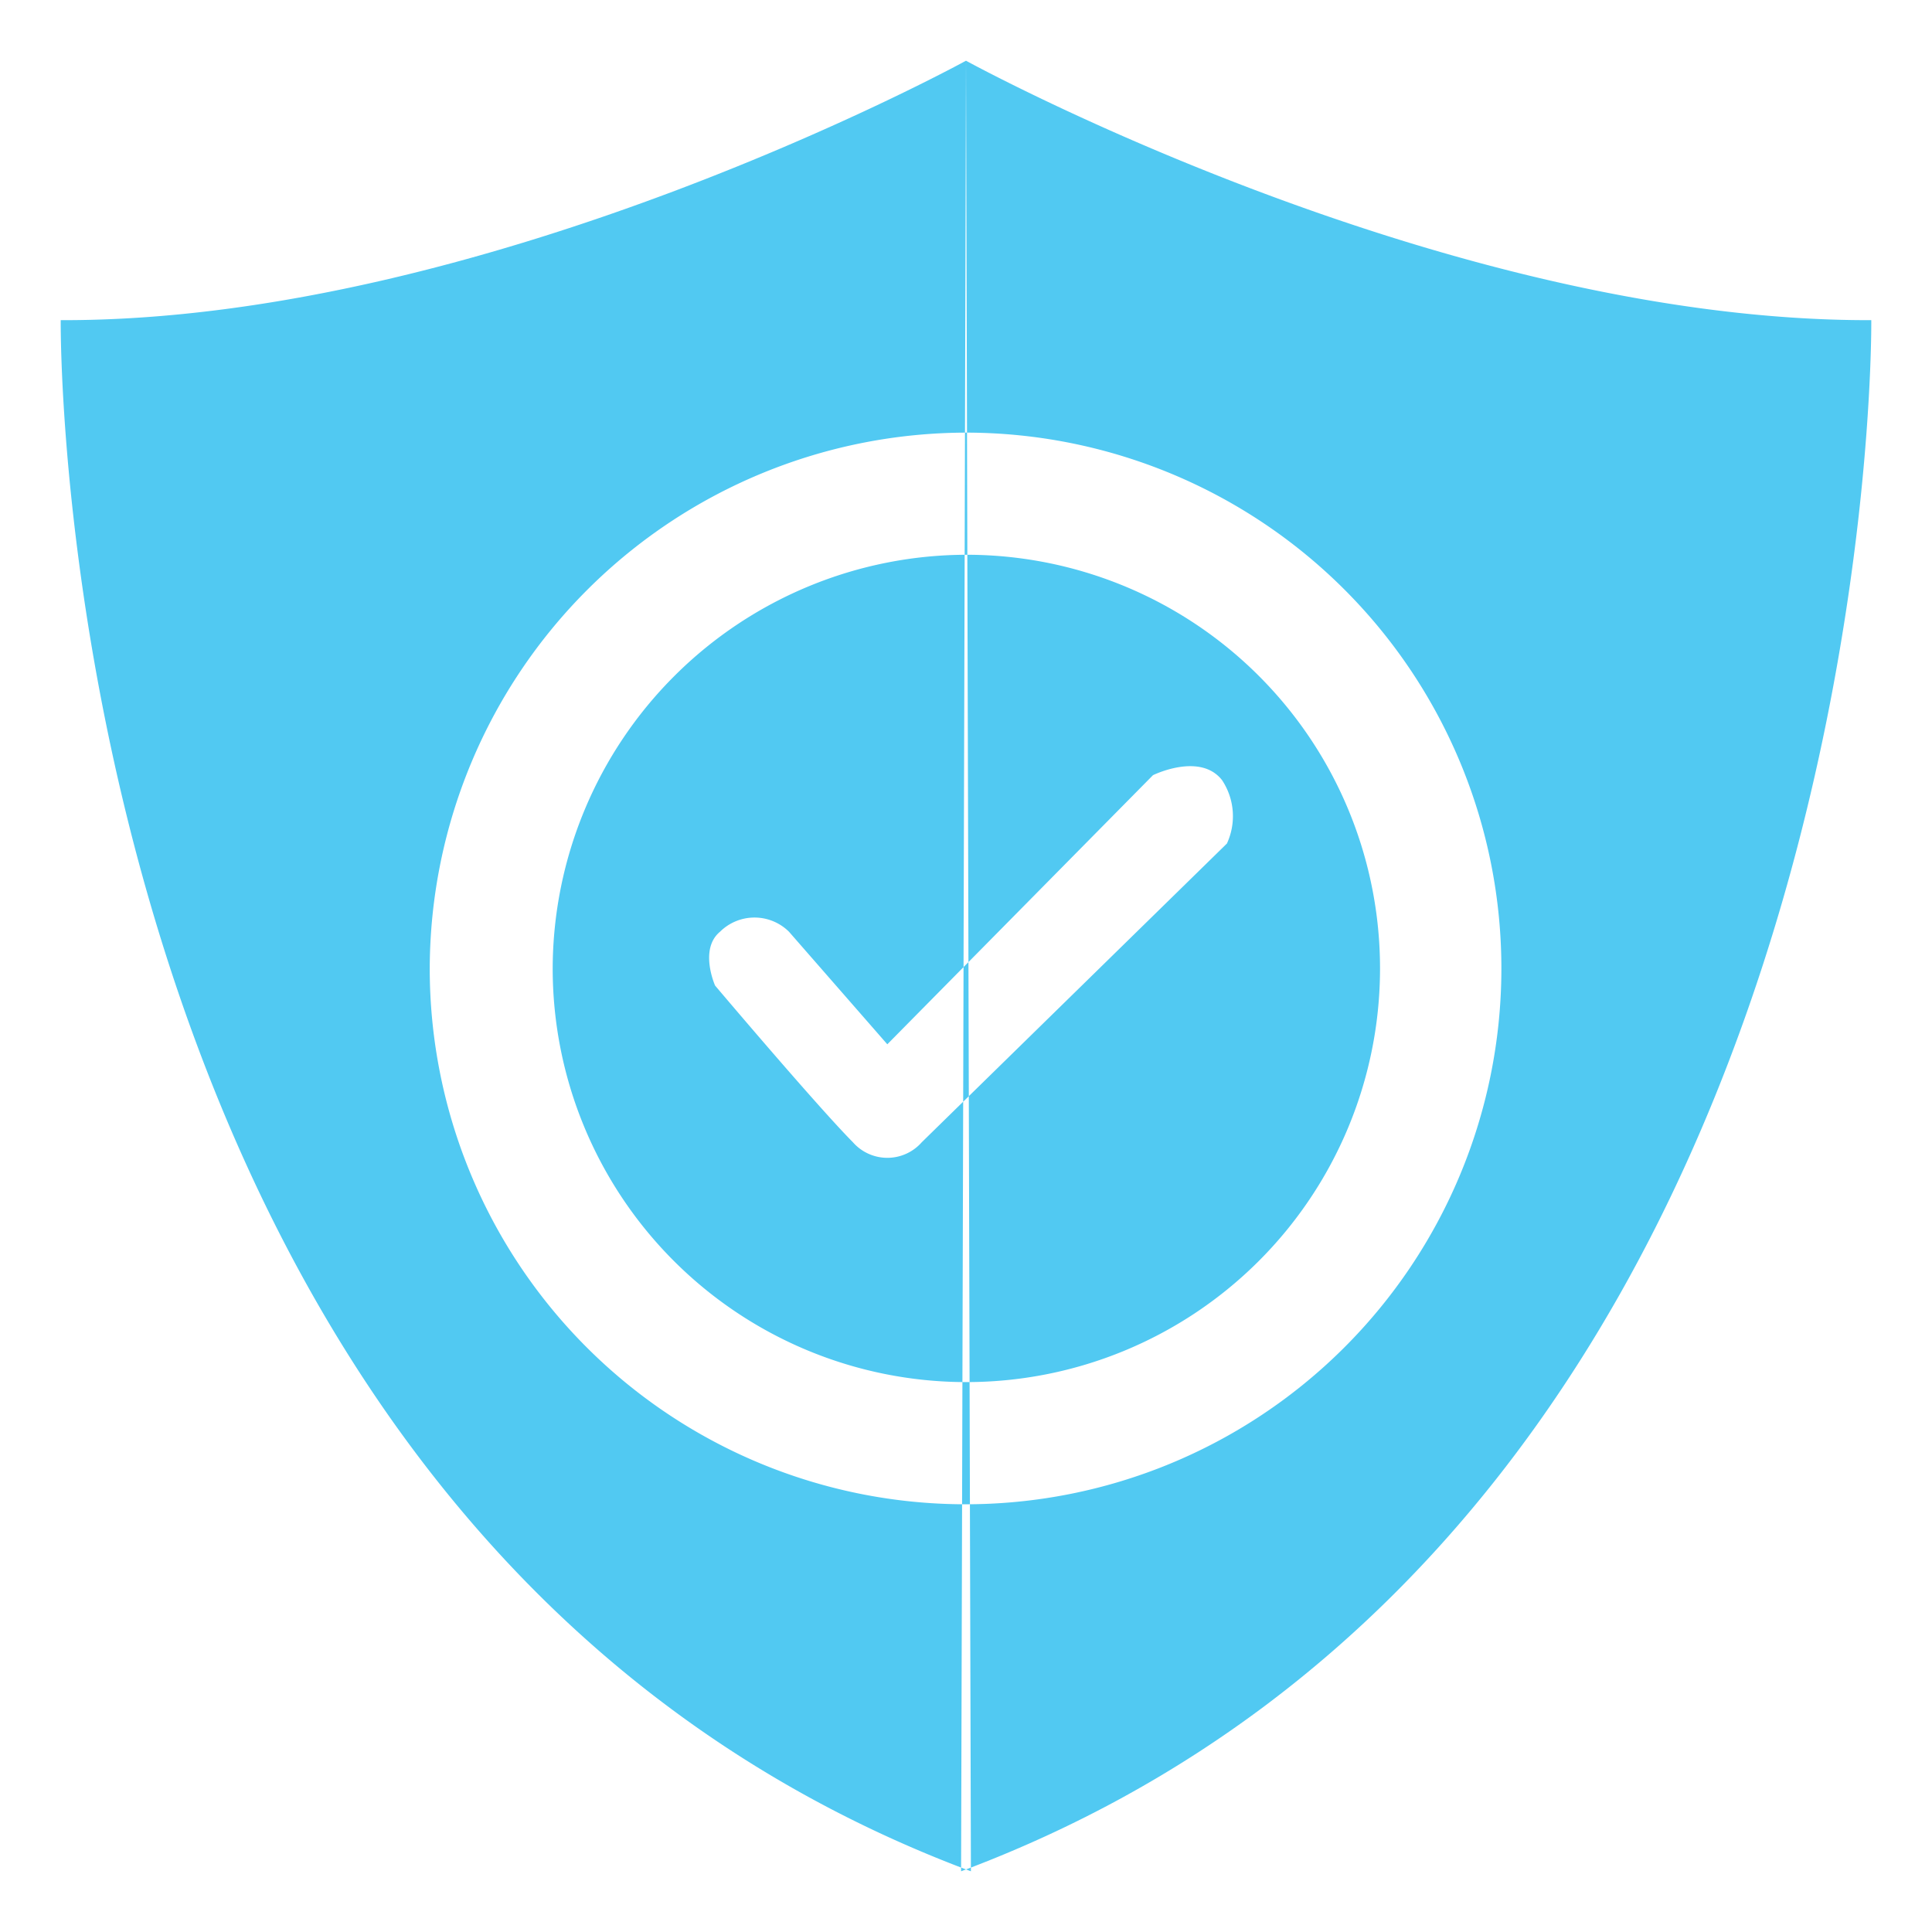 <svg xmlns="http://www.w3.org/2000/svg" width="70" height="70" viewBox="0 0 70 70">
  <defs>
    <style>
      .cls-1 {
        fill: #51c9f2;
        fill-rule: evenodd;
      }
    </style>
  </defs>
  <path id="Ellipse_1_copy" data-name="Ellipse 1 copy" class="cls-1" d="M35,2.2s17.214,9.445,32.8,9.4c0,0,.472,43.7-32.978,56.2M35,2.2S17.786,11.645,2.2,11.6c0,0-.473,43.7,32.978,56.2M35.089,15.675A19.414,19.414,0,1,1,15.57,35.089,19.467,19.467,0,0,1,35.089,15.675Zm0,4.425A14.988,14.988,0,1,1,20.025,35.087,15.025,15.025,0,0,1,35.087,20.1Zm-2.94,17.737,9.626-9.751s1.7-.84,2.5.177a2.361,2.361,0,0,1,.178,2.3L33.4,41.383a1.661,1.661,0,0,1-2.5,0c-1.3-1.31-4.991-5.674-4.991-5.674s-0.588-1.317.178-1.95a1.775,1.775,0,0,1,2.5,0Z"/>
</svg>
